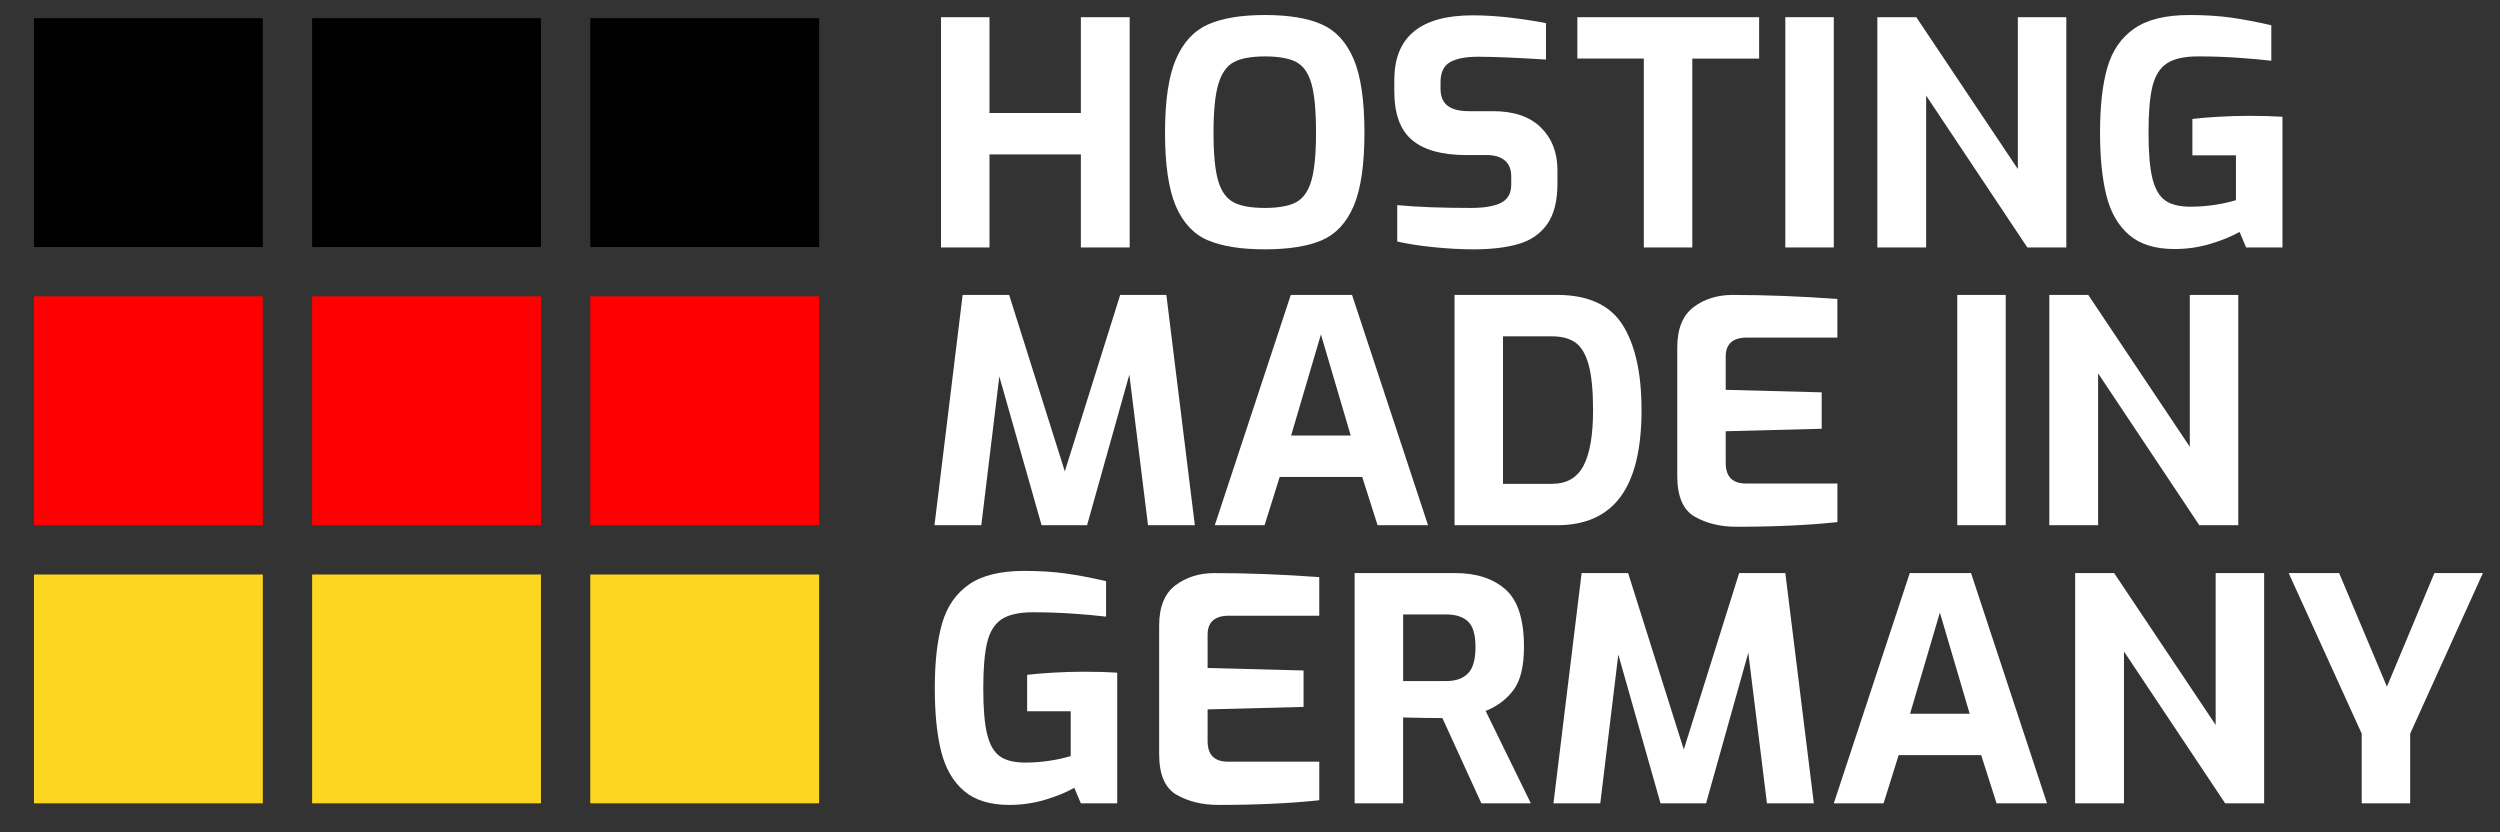 <?xml version="1.0" encoding="utf-8"?>
<!-- Generator: Adobe Illustrator 24.0.1, SVG Export Plug-In . SVG Version: 6.00 Build 0)  -->
<svg version="1.1" id="Layer_1" xmlns="http://www.w3.org/2000/svg" xmlns:xlink="http://www.w3.org/1999/xlink" x="0px" y="0px"
     viewBox="0 0 1013.93 337.47" style="enable-background:new 0 0 1013.93 337.47;" xml:space="preserve">
<rect x="0" y="0" width="1013.93" height="337.47" fill="#333333" stroke="none"/>
<style type="text/css">
	.st0{fill:#FF0000;}
	.st1{fill:#FCD621;}
	.st2{fill:#FFFFFF;}
</style>
    <rect x="13.78" y="7.38" width="92.81" height="92.81"/>
    <rect x="126.59" y="7.38" width="92.81" height="92.81"/>
    <rect x="239.4" y="7.38" width="92.81" height="92.81"/>
    <rect x="239.4" y="120.19" class="st0" width="92.81" height="92.81"/>
    <rect x="126.59" y="120.19" class="st0" width="92.81" height="92.81"/>
    <rect x="13.78" y="120.19" class="st0" width="92.81" height="92.81"/>
    <rect x="13.78" y="233" class="st1" width="92.81" height="92.81"/>
    <rect x="126.59" y="233" class="st1" width="92.81" height="92.81"/>
    <rect x="239.4" y="233" class="st1" width="92.81" height="92.81"/>
    <g>
	<path class="st2" d="M381.65,6.97h19.66v38.87h37.06V6.97h19.79v93.39h-19.79V62.62h-37.06v37.74h-19.66V6.97z"/>
        <path class="st2" d="M489.9,97.46c-5.76-2.44-10.09-7.07-13.02-13.88c-2.92-6.82-4.38-16.74-4.38-29.78
		c0-13.04,1.48-22.99,4.45-29.85c2.97-6.86,7.33-11.55,13.08-14.07c5.75-2.52,13.42-3.79,22.98-3.79c9.65,0,17.33,1.26,23.04,3.79
		c5.71,2.52,10.03,7.22,12.95,14.07c2.92,6.86,4.38,16.81,4.38,29.85c0,13.04-1.46,22.97-4.38,29.78
		c-2.92,6.81-7.24,11.44-12.95,13.88c-5.71,2.44-13.39,3.66-23.04,3.66C503.36,101.12,495.66,99.9,489.9,97.46z M525.7,82
		c2.88-1.56,4.94-4.5,6.18-8.83c1.24-4.33,1.86-10.79,1.86-19.37c0-8.92-0.62-15.54-1.86-19.88c-1.24-4.33-3.3-7.26-6.18-8.77
		c-2.88-1.51-7.11-2.27-12.68-2.27c-5.49,0-9.68,0.76-12.55,2.27c-2.88,1.51-4.98,4.46-6.31,8.83c-1.33,4.38-1.99,10.98-1.99,19.81
		c0,8.67,0.62,15.14,1.86,19.44c1.24,4.29,3.3,7.22,6.18,8.77c2.88,1.56,7.15,2.33,12.82,2.33C518.59,84.33,522.82,83.55,525.7,82z"
        />
        <path class="st2" d="M581.29,100.23c-5.76-0.59-10.63-1.35-14.61-2.27V83.19c7.88,0.76,17.84,1.14,29.89,1.14
		c5.4,0,9.47-0.69,12.22-2.08c2.74-1.39,4.12-3.85,4.12-7.38v-3.41c0-2.78-0.86-4.9-2.59-6.37c-1.73-1.47-4.18-2.21-7.37-2.21h-8.37
		c-9.74,0-17.02-2.02-21.85-6.06c-4.83-4.04-7.24-10.64-7.24-19.81v-4.54c0-17.5,10.58-26.25,31.75-26.25
		c4.96,0,10.09,0.32,15.41,0.95c5.31,0.63,10.09,1.37,14.35,2.21v14.77c-12.13-0.76-21.3-1.14-27.5-1.14
		c-5.05,0-8.86,0.74-11.42,2.21c-2.57,1.47-3.85,4.19-3.85,8.14v2.52c0,3.2,0.95,5.53,2.86,7c1.9,1.47,4.8,2.21,8.7,2.21h9.7
		c8.5,0,14.99,2.21,19.46,6.63c4.47,4.42,6.71,10.2,6.71,17.35v5.3c0,7.07-1.37,12.56-4.12,16.47c-2.75,3.91-6.6,6.61-11.56,8.08
		c-4.96,1.47-11.11,2.21-18.46,2.21C592.44,101.12,587.04,100.82,581.29,100.23z"/>
        <path class="st2" d="M666.69,23.75h-26.96V6.97h73.72v16.79h-27.1v76.61h-19.66V23.75z"/>
        <path class="st2" d="M724.07,6.97h19.66v93.39h-19.66V6.97z"/>
        <path class="st2" d="M761.39,6.97h15.81l41.18,61.59V6.97h19.66v93.39h-15.81l-41.04-61.59v61.59h-19.79V6.97z"/>
        <path class="st2" d="M863.54,95.31c-4.43-3.79-7.5-9.11-9.23-15.96c-1.73-6.86-2.59-15.42-2.59-25.68c0-10.77,1-19.56,2.99-26.38
		s5.62-12.05,10.89-15.71c5.27-3.66,12.73-5.49,22.38-5.49c6.29,0,11.95,0.36,17,1.07c5.05,0.72,10.45,1.75,16.2,3.09v14.39
		c-3.45-0.42-7.86-0.82-13.22-1.2c-5.36-0.38-10.83-0.57-16.4-0.57c-5.67,0-9.92,0.95-12.75,2.84c-2.83,1.89-4.78,5.01-5.84,9.34
		c-1.06,4.33-1.59,10.58-1.59,18.74c0,8.16,0.53,14.37,1.59,18.62c1.06,4.25,2.79,7.22,5.18,8.9c2.39,1.68,5.8,2.52,10.23,2.52
		c3.36,0,6.68-0.25,9.96-0.76c3.28-0.5,6.11-1.14,8.5-1.89V63h-17.67V48.24c2.66-0.34,6.13-0.63,10.43-0.88
		c4.29-0.25,8.39-0.38,12.29-0.38c5.49,0,10.09,0.13,13.81,0.38v53.01h-14.74l-2.66-6.31c-3.28,1.85-7.24,3.47-11.89,4.86
		c-4.65,1.39-9.5,2.08-14.54,2.08C874.07,100.99,867.96,99.1,863.54,95.31z"/>
</g>
    <g>
	<path class="st2" d="M465.6,213l-7.57-61.08L440.89,213h-18.46l-17.13-60.33L397.99,213H379l11.42-93.39h18.86l22.58,71.56
		l22.45-71.56h18.73L484.59,213H465.6z"/>
        <path class="st2" d="M523.51,119.61h24.84L579.17,213h-20.46l-6.24-19.56H519L512.88,213h-20.19L523.51,119.61z M547.82,176.65
		l-12.09-41.02l-12.09,41.02H547.82z"/>
        <path class="st2" d="M589.92,119.61h41.57c12.57,0,21.43,4.04,26.57,12.12c5.13,8.08,7.7,19.6,7.7,34.58
		c0,15.73-2.83,27.45-8.5,35.15c-5.67,7.7-14.26,11.55-25.77,11.55h-41.57V119.61z M629.5,196.22c5.93,0,10.18-2.46,12.75-7.38
		c2.57-4.92,3.85-12.43,3.85-22.53c0-7.91-0.6-14.03-1.79-18.36c-1.2-4.33-2.99-7.34-5.38-9.02c-2.39-1.68-5.54-2.52-9.43-2.52
		h-19.92v59.82H629.5z"/>
        <path class="st2" d="M687.42,209.59c-4.78-2.69-7.17-8.2-7.17-16.53v-52.12c0-7.57,2.19-13.02,6.57-16.34
		c4.38-3.32,9.67-4.98,15.87-4.98c13.55,0,27.71,0.55,42.5,1.64v15.65h-36.66c-5.76,0-8.63,2.57-8.63,7.7v13.5l38.92,1.01v14.77
		l-38.92,1.01v12.87c0,5.55,2.74,8.33,8.24,8.33h37.06v15.65c-11.78,1.26-25.46,1.89-41.04,1.89
		C697.78,213.63,692.2,212.29,687.42,209.59z"/>
        <path class="st2" d="M793.81,119.61h19.66V213h-19.66V119.61z"/>
        <path class="st2" d="M831.13,119.61h15.81l41.18,61.59v-61.59h19.66V213h-15.81l-41.04-61.59V213h-19.79V119.61z"/>
</g>
    <g>
	<path class="st2" d="M390.95,320.76c-4.43-3.79-7.5-9.11-9.23-15.96c-1.73-6.86-2.59-15.42-2.59-25.68c0-10.77,1-19.56,2.99-26.38
		c1.99-6.82,5.62-12.05,10.89-15.71c5.27-3.66,12.73-5.49,22.38-5.49c6.29,0,11.95,0.36,17,1.07c5.05,0.72,10.45,1.75,16.2,3.09
		v14.39c-3.45-0.42-7.86-0.82-13.22-1.2c-5.36-0.38-10.83-0.57-16.4-0.57c-5.67,0-9.92,0.95-12.75,2.84
		c-2.83,1.89-4.78,5.01-5.84,9.34c-1.06,4.33-1.59,10.58-1.59,18.74c0,8.16,0.53,14.37,1.59,18.62c1.06,4.25,2.79,7.22,5.18,8.9
		c2.39,1.68,5.8,2.52,10.23,2.52c3.36,0,6.69-0.25,9.96-0.76c3.27-0.5,6.11-1.14,8.5-1.89v-18.17h-17.67v-14.77
		c2.66-0.33,6.13-0.63,10.43-0.88c4.29-0.25,8.39-0.38,12.29-0.38c5.49,0,10.09,0.13,13.81,0.38v53.01h-14.74l-2.66-6.31
		c-3.28,1.85-7.24,3.47-11.89,4.86s-9.5,2.08-14.54,2.08C401.49,326.44,395.38,324.55,390.95,320.76z"/>
        <path class="st2" d="M477.29,322.4c-4.78-2.69-7.17-8.2-7.17-16.53v-52.12c0-7.57,2.19-13.02,6.57-16.34
		c4.38-3.32,9.67-4.98,15.87-4.98c13.55,0,27.71,0.55,42.5,1.64v15.65H498.4c-5.76,0-8.63,2.57-8.63,7.7v13.5l38.92,1.01v14.77
		l-38.92,1.01v12.87c0,5.55,2.74,8.33,8.23,8.33h37.06v15.65c-11.78,1.26-25.46,1.89-41.04,1.89
		C487.65,326.44,482.07,325.1,477.29,322.4z"/>
        <path class="st2" d="M549.41,232.42h40.65c8.68,0,15.52,2.21,20.52,6.63c5,4.42,7.5,12.18,7.5,23.29c0,7.82-1.39,13.63-4.18,17.42
		c-2.79,3.79-6.57,6.65-11.36,8.58l18.33,37.48h-20.06L585,291.23c-4.25,0-9.56-0.08-15.94-0.25v34.83h-19.66V232.42z M586.6,276.21
		c3.81,0,6.73-1.03,8.77-3.09c2.04-2.06,3.05-5.66,3.05-10.79c0-4.96-1.02-8.39-3.05-10.29c-2.04-1.89-4.96-2.84-8.77-2.84h-17.53
		v27.01H586.6z"/>
        <path class="st2" d="M716.63,325.81l-7.57-61.08l-17.13,61.08h-18.46l-17.13-60.33l-7.31,60.33h-18.99l11.42-93.39h18.86
		l22.58,71.56l22.45-71.56h18.73l11.56,93.39H716.63z"/>
        <path class="st2" d="M774.55,232.42h24.84l30.82,93.39h-20.46l-6.24-19.56h-33.47l-6.11,19.56h-20.19L774.55,232.42z
		 M798.85,289.47l-12.09-41.02l-12.09,41.02H798.85z"/>
        <path class="st2" d="M841.62,232.42h15.81l41.18,61.59v-61.59h19.66v93.39h-15.81l-41.04-61.59v61.59h-19.79V232.42z"/>
        <path class="st2" d="M957.84,297.54l-29.62-65.12h20.46l19.39,46.07l19.26-46.07h19.66l-29.49,65.12v28.27h-19.66V297.54z"/>
</g>
</svg>
